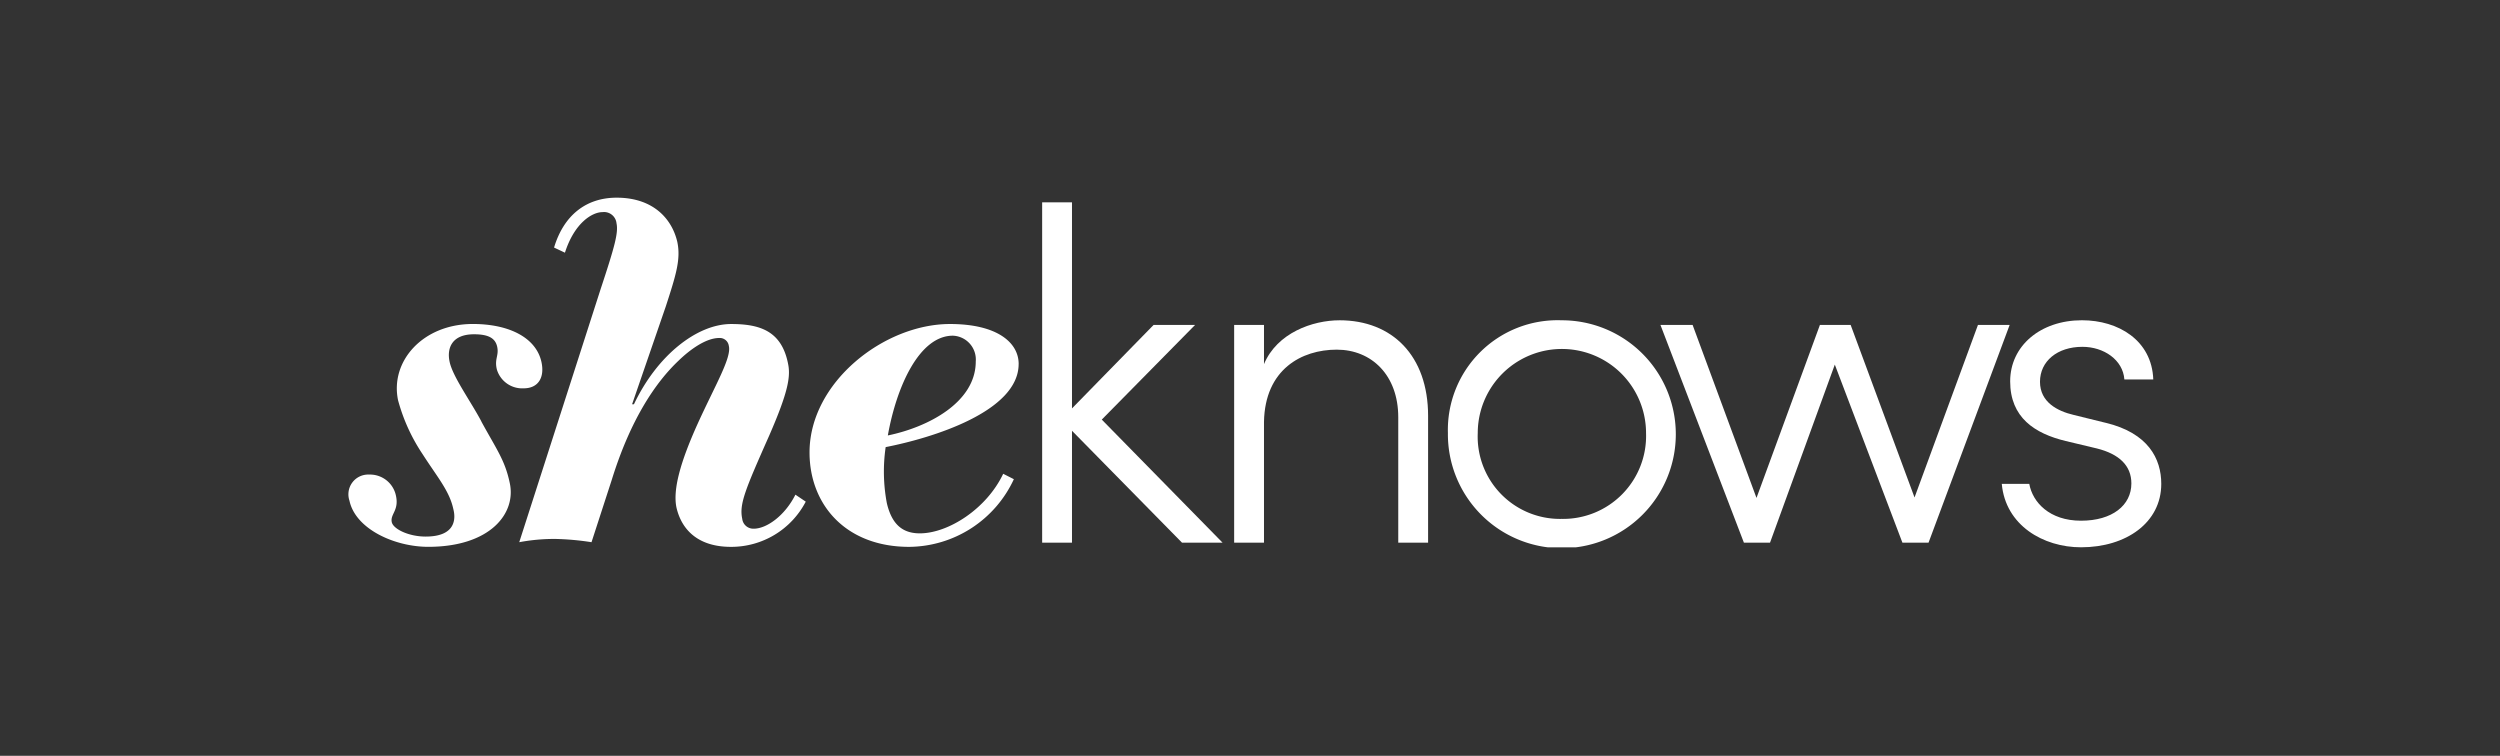 <svg xmlns="http://www.w3.org/2000/svg" xmlns:xlink="http://www.w3.org/1999/xlink" width="215" height="65" viewBox="0 0 215 65">
  <rect x="0" y="0" width="215" height="65" fill="#333333" stroke="none"/>
  <defs>
    <clipPath id="clip-path">
      <rect id="Rectangle_31" data-name="Rectangle 31" width="155.863" height="30.07" fill="#fff"/>
    </clipPath>
    <clipPath id="clip-sheknows_3">
      <rect width="215" height="65"/>
    </clipPath>
  </defs>
  <g id="sheknows_3" data-name="sheknows – 3" clip-path="url(#clip-sheknows_3)">
    <g id="Group_51" data-name="Group 51" transform="translate(30 17)">
      <path id="Path_282" data-name="Path 282" d="M788.8,15.761h-3.568l-7.016,7.177V5.216h-2.566V34.485h2.566V24.862l9.462,9.623h3.488L780.778,23.9Z" transform="translate(-716.025 -4.815)" fill="#fff"/>
      <g id="Group_50" data-name="Group 50">
        <g id="Group_49" data-name="Group 49" clip-path="url(#clip-path)">
          <path id="Path_283" data-name="Path 283" d="M999.643,137.182c-2.325,0-5.373,1.083-6.5,3.769v-3.368h-2.566v18.724h2.566V145.922c.08-4.531,3.248-6.215,6.255-6.215s5.292,2.205,5.292,5.814v10.785h2.566V145.4c0-5.172-3.087-8.219-7.618-8.219" transform="translate(-914.44 -126.637)" fill="#fff"/>
          <path id="Path_284" data-name="Path 284" d="M1239.461,137.183a9.433,9.433,0,0,0-9.783,9.7,9.8,9.8,0,1,0,9.783-9.7m0,17.08a7.079,7.079,0,0,1-7.217-7.377,7.237,7.237,0,1,1,14.474,0,7.134,7.134,0,0,1-7.257,7.377" transform="translate(-1135.158 -126.638)" fill="#fff"/>
          <path id="Path_285" data-name="Path 285" d="M1494.786,142.4l-5.453,14.835-5.493-14.835h-2.646l-5.453,14.875-5.493-14.875h-2.766l7.177,18.724h2.245l5.573-15.316,5.814,15.316h2.245l6.976-18.724Z" transform="translate(-1354.683 -131.453)" fill="#fff"/>
          <path id="Path_286" data-name="Path 286" d="M1858.276,146l-2.766-.682c-1.363-.321-2.887-1.083-2.887-2.847s1.483-3.007,3.648-3.007c1.844,0,3.488,1.123,3.609,2.807h2.486c-.12-3.368-3.007-5.092-6.134-5.092-3.568,0-6.174,2.205-6.174,5.252,0,3.127,2.125,4.491,4.771,5.132l2.686.641c1.924.481,2.967,1.483,2.967,3.007,0,1.884-1.644,3.207-4.33,3.207-2.726,0-4.17-1.6-4.45-3.167h-2.365c.321,3.568,3.568,5.453,6.816,5.453,3.889,0,6.9-2.125,6.9-5.453,0-2.165-1.122-4.37-4.771-5.252" transform="translate(-1707.184 -126.637)" fill="#fff"/>
          <path id="Path_287" data-name="Path 287" d="M11.4,149.735c-.936-1.764-2.462-3.849-2.734-5.132-.256-1.2.219-2.365,2.1-2.365,1.283,0,1.841.361,1.994,1.083.162.762-.26,1.042-.024,1.965a2.274,2.274,0,0,0,2.305,1.6c1.243,0,1.809-.922,1.528-2.245-.443-2.085-2.743-3.288-5.911-3.288-4.29,0-7.137,3.208-6.421,6.575a15.657,15.657,0,0,0,2.1,4.611c1.259,1.965,2.317,3.167,2.649,4.731.193.722.3,2.365-2.384,2.365-1.443,0-2.782-.642-2.91-1.243-.145-.682.629-1,.365-2.245a2.28,2.28,0,0,0-2.316-1.844,1.7,1.7,0,0,0-1.688,2.245c.52,2.446,3.89,3.969,6.777,3.969,5.332,0,7.606-2.887,7-5.533-.409-1.924-1.126-2.847-2.439-5.252" transform="translate(0 -130.49)" fill="#fff"/>
          <path id="Path_288" data-name="Path 288" d="M210.787,28.467a.959.959,0,0,1-.981-.842c-.273-1.283.265-2.526,2.324-7.177,1.645-3.769,1.845-5.092,1.615-6.174-.556-2.807-2.408-3.408-4.894-3.408-2.927,0-6.365,2.686-8.358,6.9h-.16l2.9-8.42c.873-2.686,1.3-4.049.99-5.533C203.759,1.8,202.133,0,199.005,0c-2.606,0-4.536,1.484-5.383,4.29l.936.441c.818-2.566,2.346-3.488,3.228-3.488a1.078,1.078,0,0,1,1.207.962c.17.8-.144,1.965-1.365,5.653l-7,21.771a16.393,16.393,0,0,1,3.068-.281,23.3,23.3,0,0,1,3.147.281l1.745-5.373c1.642-5.292,3.824-8.42,5.726-10.224,1.03-1,2.389-1.965,3.512-1.965a.784.784,0,0,1,.826.682c.253,1-1.169,3.368-2.7,6.736-1.443,3.208-2.135,5.613-1.8,7.177.44,1.884,1.838,3.368,4.685,3.368a7.223,7.223,0,0,0,6.431-3.889l-.89-.6c-.9,1.8-2.465,2.927-3.588,2.927" transform="translate(-175.973)" fill="#fff"/>
          <path id="Path_289" data-name="Path 289" d="M533.443,144.792c0-1.844-1.857-3.437-5.907-3.437-5.673,0-12.078,5.017-12.078,11.042,0,4.47,3.09,8.123,8.572,8.123a10.017,10.017,0,0,0,9-5.82l-.917-.465c-1.434,3.033-4.745,5.123-7.169,5.123-1.443,0-2.4-.722-2.839-2.606a14.653,14.653,0,0,1-.1-4.811c4.025-.785,11.436-3.062,11.436-7.147m-5.654-2.435a2.052,2.052,0,0,1,1.966,2.218c0,3.507-4.078,5.646-7.561,6.362.749-4.21,2.708-8.58,5.595-8.58" transform="translate(-475.838 -130.49)" fill="#fff"/>
        </g>
      </g>
    </g>
  </g>
</svg>
